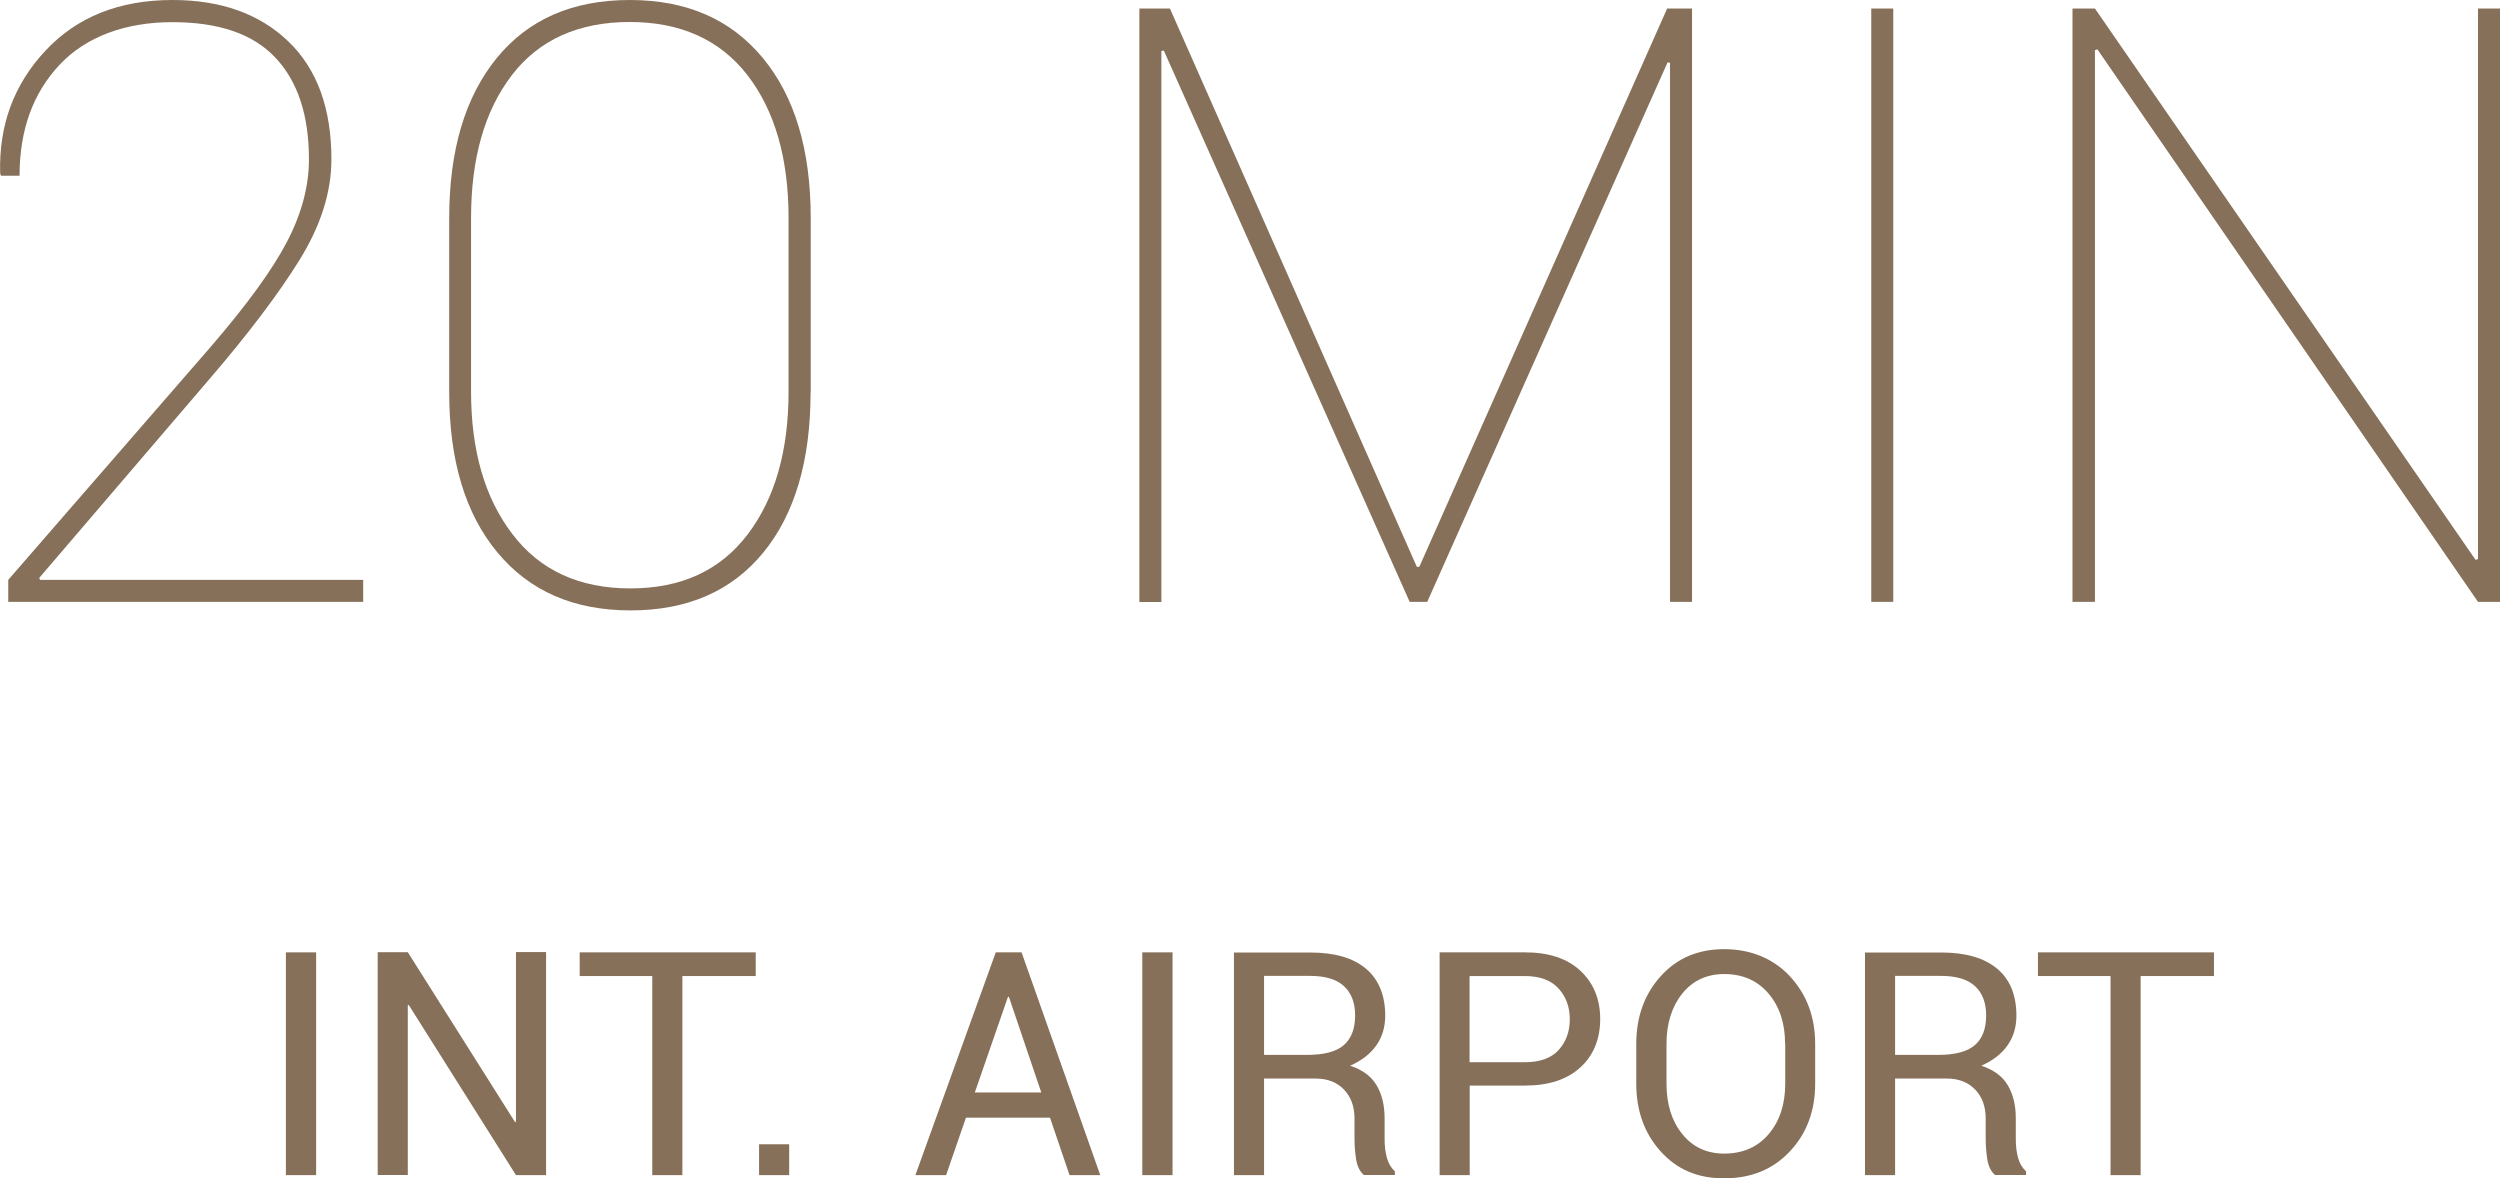 <?xml version="1.0" encoding="UTF-8"?><svg id="Layer_2" xmlns="http://www.w3.org/2000/svg" viewBox="0 0 163.62 77.12"><defs><style>.cls-1{isolation:isolate;}.cls-2{fill:#867059;stroke-width:0px;}</style></defs><g id="Layer_4"><path class="cls-2" d="m23.77,39.39H.54v-1.44l13.25-15.25c2.36-2.74,4.03-5.03,4.99-6.87.96-1.84,1.44-3.64,1.44-5.4,0-2.88-.73-5.1-2.19-6.65-1.46-1.56-3.71-2.33-6.75-2.33s-5.64.93-7.39,2.8-2.61,4.29-2.61,7.25H.06l-.05-.16c-.09-3.15.9-5.82,2.97-8.03C5.05,1.1,7.82,0,11.29,0c3.18,0,5.71.91,7.59,2.72,1.88,1.81,2.81,4.38,2.81,7.71,0,2.15-.7,4.35-2.09,6.59s-3.36,4.84-5.91,7.81l-11.12,12.99.05.13h21.15v1.44Z"/><path class="cls-2" d="m53.05,25.68c0,4.46-1.03,7.96-3.09,10.48-2.06,2.52-4.96,3.79-8.69,3.79s-6.62-1.27-8.72-3.8-3.15-6.02-3.15-10.47v-11.41c0-4.44,1.04-7.93,3.11-10.47s4.97-3.8,8.71-3.8,6.62,1.27,8.71,3.8c2.09,2.53,3.13,6.02,3.13,10.47v11.41Zm-1.44-11.41c0-3.91-.9-7.03-2.69-9.35-1.8-2.32-4.37-3.48-7.71-3.48s-5.93,1.16-7.71,3.48c-1.78,2.32-2.67,5.44-2.67,9.35v11.36c0,3.86.9,6.97,2.71,9.33,1.8,2.37,4.38,3.55,7.72,3.55s5.88-1.18,7.67-3.53c1.79-2.36,2.68-5.47,2.68-9.35v-11.36Z"/><path class="cls-2" d="m92.73,37.1h.16L109.11.56h1.63v38.83h-1.44V4.11l-.16-.03-15.73,35.31h-1.15L76.17,3.31l-.16.03v36.06h-1.44V.56h2l16.16,36.54Z"/><path class="cls-2" d="m123.91,39.39h-1.44V.56h1.44v38.83Z"/><path class="cls-2" d="m163.62,39.39h-1.44L137.27,3.23l-.16.05v36.11h-1.47V.56h1.47l24.91,36.08.16-.05V.56h1.44v38.83Z"/><g class="cls-1"><path class="cls-2" d="m20.69,76.91h-1.98v-14.58h1.98v14.58Z"/><path class="cls-2" d="m35.74,76.91h-1.97l-7.02-11.14-.06.02v11.11h-1.97v-14.58h1.97l7.02,11.12.06-.02v-11.11h1.97v14.58Z"/><path class="cls-2" d="m49.47,63.88h-4.81v13.03h-1.97v-13.03h-4.75v-1.55h11.52v1.55Z"/><path class="cls-2" d="m51.65,76.91h-1.97v-2.02h1.97v2.02Z"/><path class="cls-2" d="m68.71,73.15h-5.49l-1.3,3.76h-2.01l5.26-14.58h1.69l5.15,14.58h-2.01l-1.28-3.76Zm-4.92-1.65h4.36l-2.12-6.26h-.06l-2.17,6.26Z"/><path class="cls-2" d="m76.74,76.91h-1.98v-14.58h1.98v14.58Z"/><path class="cls-2" d="m82.73,70.59v6.32h-1.97v-14.57h4.99c1.6,0,2.81.35,3.65,1.06.84.71,1.26,1.74,1.26,3.08,0,.75-.2,1.4-.59,1.95-.39.55-.96.99-1.71,1.32.8.26,1.38.68,1.73,1.27.35.58.53,1.31.53,2.17v1.37c0,.45.05.86.15,1.22.1.36.27.65.52.88v.24h-2.03c-.26-.23-.43-.56-.5-1s-.11-.89-.11-1.36v-1.33c0-.79-.23-1.42-.69-1.9-.46-.48-1.08-.72-1.85-.72h-3.37Zm0-1.55h2.81c1.12,0,1.92-.21,2.41-.64s.74-1.07.74-1.94c0-.82-.24-1.46-.72-1.91-.48-.45-1.22-.68-2.23-.68h-3.01v5.16Z"/><path class="cls-2" d="m96.19,71.06v5.85h-1.97v-14.58h5.58c1.56,0,2.77.4,3.63,1.2.86.8,1.3,1.86,1.3,3.16s-.43,2.38-1.3,3.17c-.86.79-2.07,1.19-3.63,1.19h-3.61Zm0-1.54h3.61c.99,0,1.73-.27,2.21-.8s.73-1.2.73-2.01-.25-1.48-.74-2.02c-.49-.54-1.23-.81-2.21-.81h-3.61v5.64Z"/><path class="cls-2" d="m118.8,70.92c0,1.78-.55,3.26-1.66,4.44-1.11,1.18-2.54,1.76-4.3,1.76s-3.09-.59-4.15-1.76-1.6-2.65-1.6-4.44v-2.59c0-1.78.53-3.25,1.6-4.44,1.06-1.18,2.45-1.77,4.15-1.77s3.2.59,4.3,1.77c1.1,1.18,1.66,2.66,1.66,4.44v2.59Zm-1.97-2.61c0-1.34-.36-2.43-1.08-3.28-.72-.85-1.69-1.28-2.9-1.28-1.15,0-2.07.43-2.75,1.28-.68.85-1.03,1.95-1.03,3.28v2.61c0,1.35.34,2.45,1.03,3.3.68.85,1.6,1.28,2.75,1.28,1.22,0,2.19-.43,2.91-1.28s1.08-1.95,1.08-3.31v-2.61Z"/><path class="cls-2" d="m124.03,70.59v6.32h-1.97v-14.57h4.99c1.6,0,2.81.35,3.66,1.06s1.26,1.74,1.26,3.08c0,.75-.2,1.4-.59,1.95-.39.55-.96.99-1.71,1.32.8.26,1.38.68,1.73,1.27.35.58.53,1.31.53,2.17v1.37c0,.45.05.86.15,1.22.1.36.27.65.52.88v.24h-2.03c-.26-.23-.43-.56-.5-1s-.11-.89-.11-1.36v-1.33c0-.79-.23-1.42-.69-1.9-.46-.48-1.08-.72-1.85-.72h-3.37Zm0-1.55h2.81c1.12,0,1.92-.21,2.41-.64.49-.42.74-1.07.74-1.94,0-.82-.24-1.46-.72-1.91-.48-.45-1.22-.68-2.23-.68h-3.01v5.16Z"/><path class="cls-2" d="m144.91,63.88h-4.81v13.03h-1.97v-13.03h-4.75v-1.55h11.52v1.55Z"/></g></g></svg>